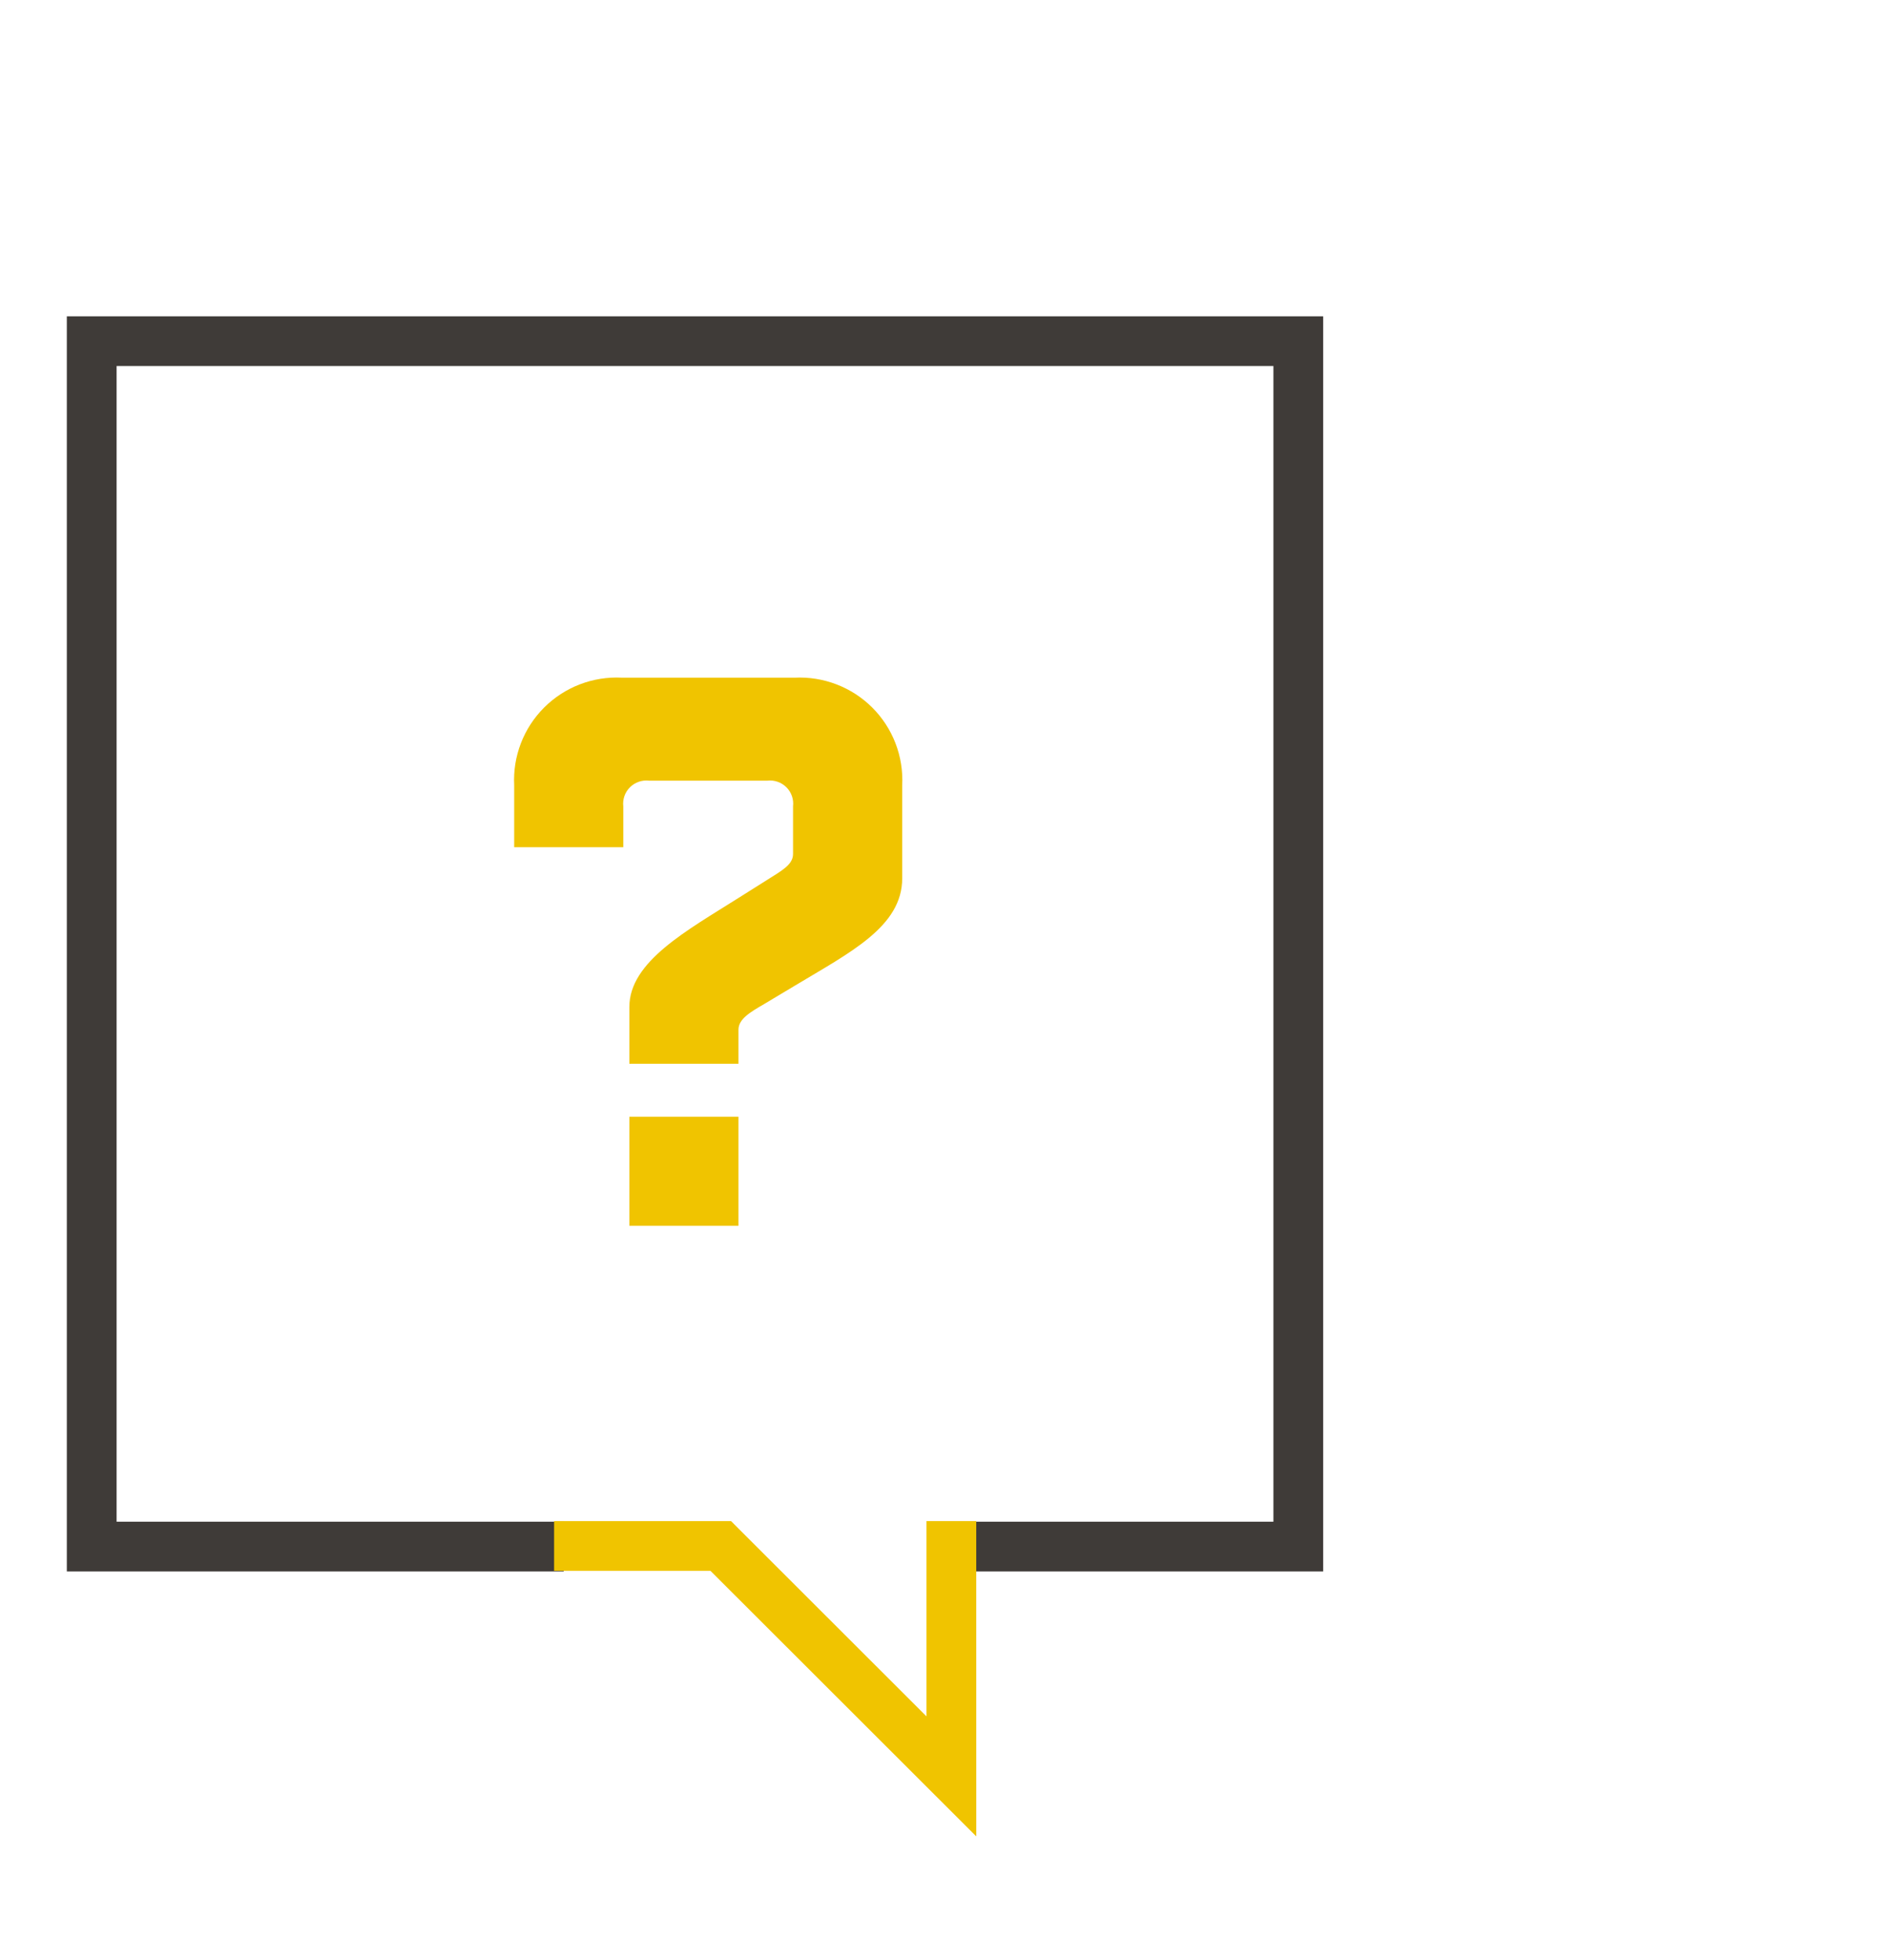 <?xml version="1.0" encoding="UTF-8"?>
<svg xmlns="http://www.w3.org/2000/svg" width="106" height="110" viewBox="0 0 106 110" fill="none">
  <path d="M74 87.931H52.434V85.64H71.707V20.29H6.293V85.64H31.384V87.931H4V18H74V87.931Z" fill="#3F3B38" stroke="#3F3B38" stroke-width="0.5"></path>
  <path d="M41.096 85.429L41.429 85.765L51.989 96.314V85.356H54.781L54.783 103.049L39.865 88.146H31.093V85.356H41.022L41.096 85.429Z" fill="#F0C400"></path>
  <path d="M41.439 68.787H35.316V62.668H41.439V68.787Z" fill="#F0C400"></path>
  <path d="M34.891 38.027L44.588 38.028C45.391 37.988 46.194 38.117 46.945 38.406C47.696 38.695 48.378 39.137 48.947 39.706C49.516 40.274 49.96 40.956 50.249 41.706C50.538 42.456 50.667 43.258 50.627 44.061V49.288C50.626 52.005 47.692 53.45 44.588 55.32L42.886 56.339C42.078 56.806 41.439 57.189 41.439 57.783V59.694H35.316V56.507C35.316 53.959 38.549 52.217 41.439 50.389L43.056 49.37C43.863 48.86 44.501 48.521 44.501 47.925V45.253C44.524 45.058 44.503 44.86 44.439 44.674C44.375 44.488 44.269 44.318 44.13 44.179C43.991 44.04 43.822 43.934 43.636 43.87C43.451 43.805 43.252 43.784 43.056 43.807H36.424C36.228 43.784 36.029 43.805 35.843 43.87C35.657 43.934 35.488 44.04 35.349 44.179C35.209 44.318 35.102 44.487 35.038 44.673C34.974 44.859 34.952 45.058 34.975 45.253V47.543H28.853V44.059C28.813 43.256 28.942 42.454 29.231 41.704C29.521 40.954 29.964 40.273 30.533 39.705C31.102 39.136 31.783 38.693 32.534 38.404C33.285 38.115 34.088 37.987 34.891 38.027Z" fill="#F0C400"></path>
</svg>
